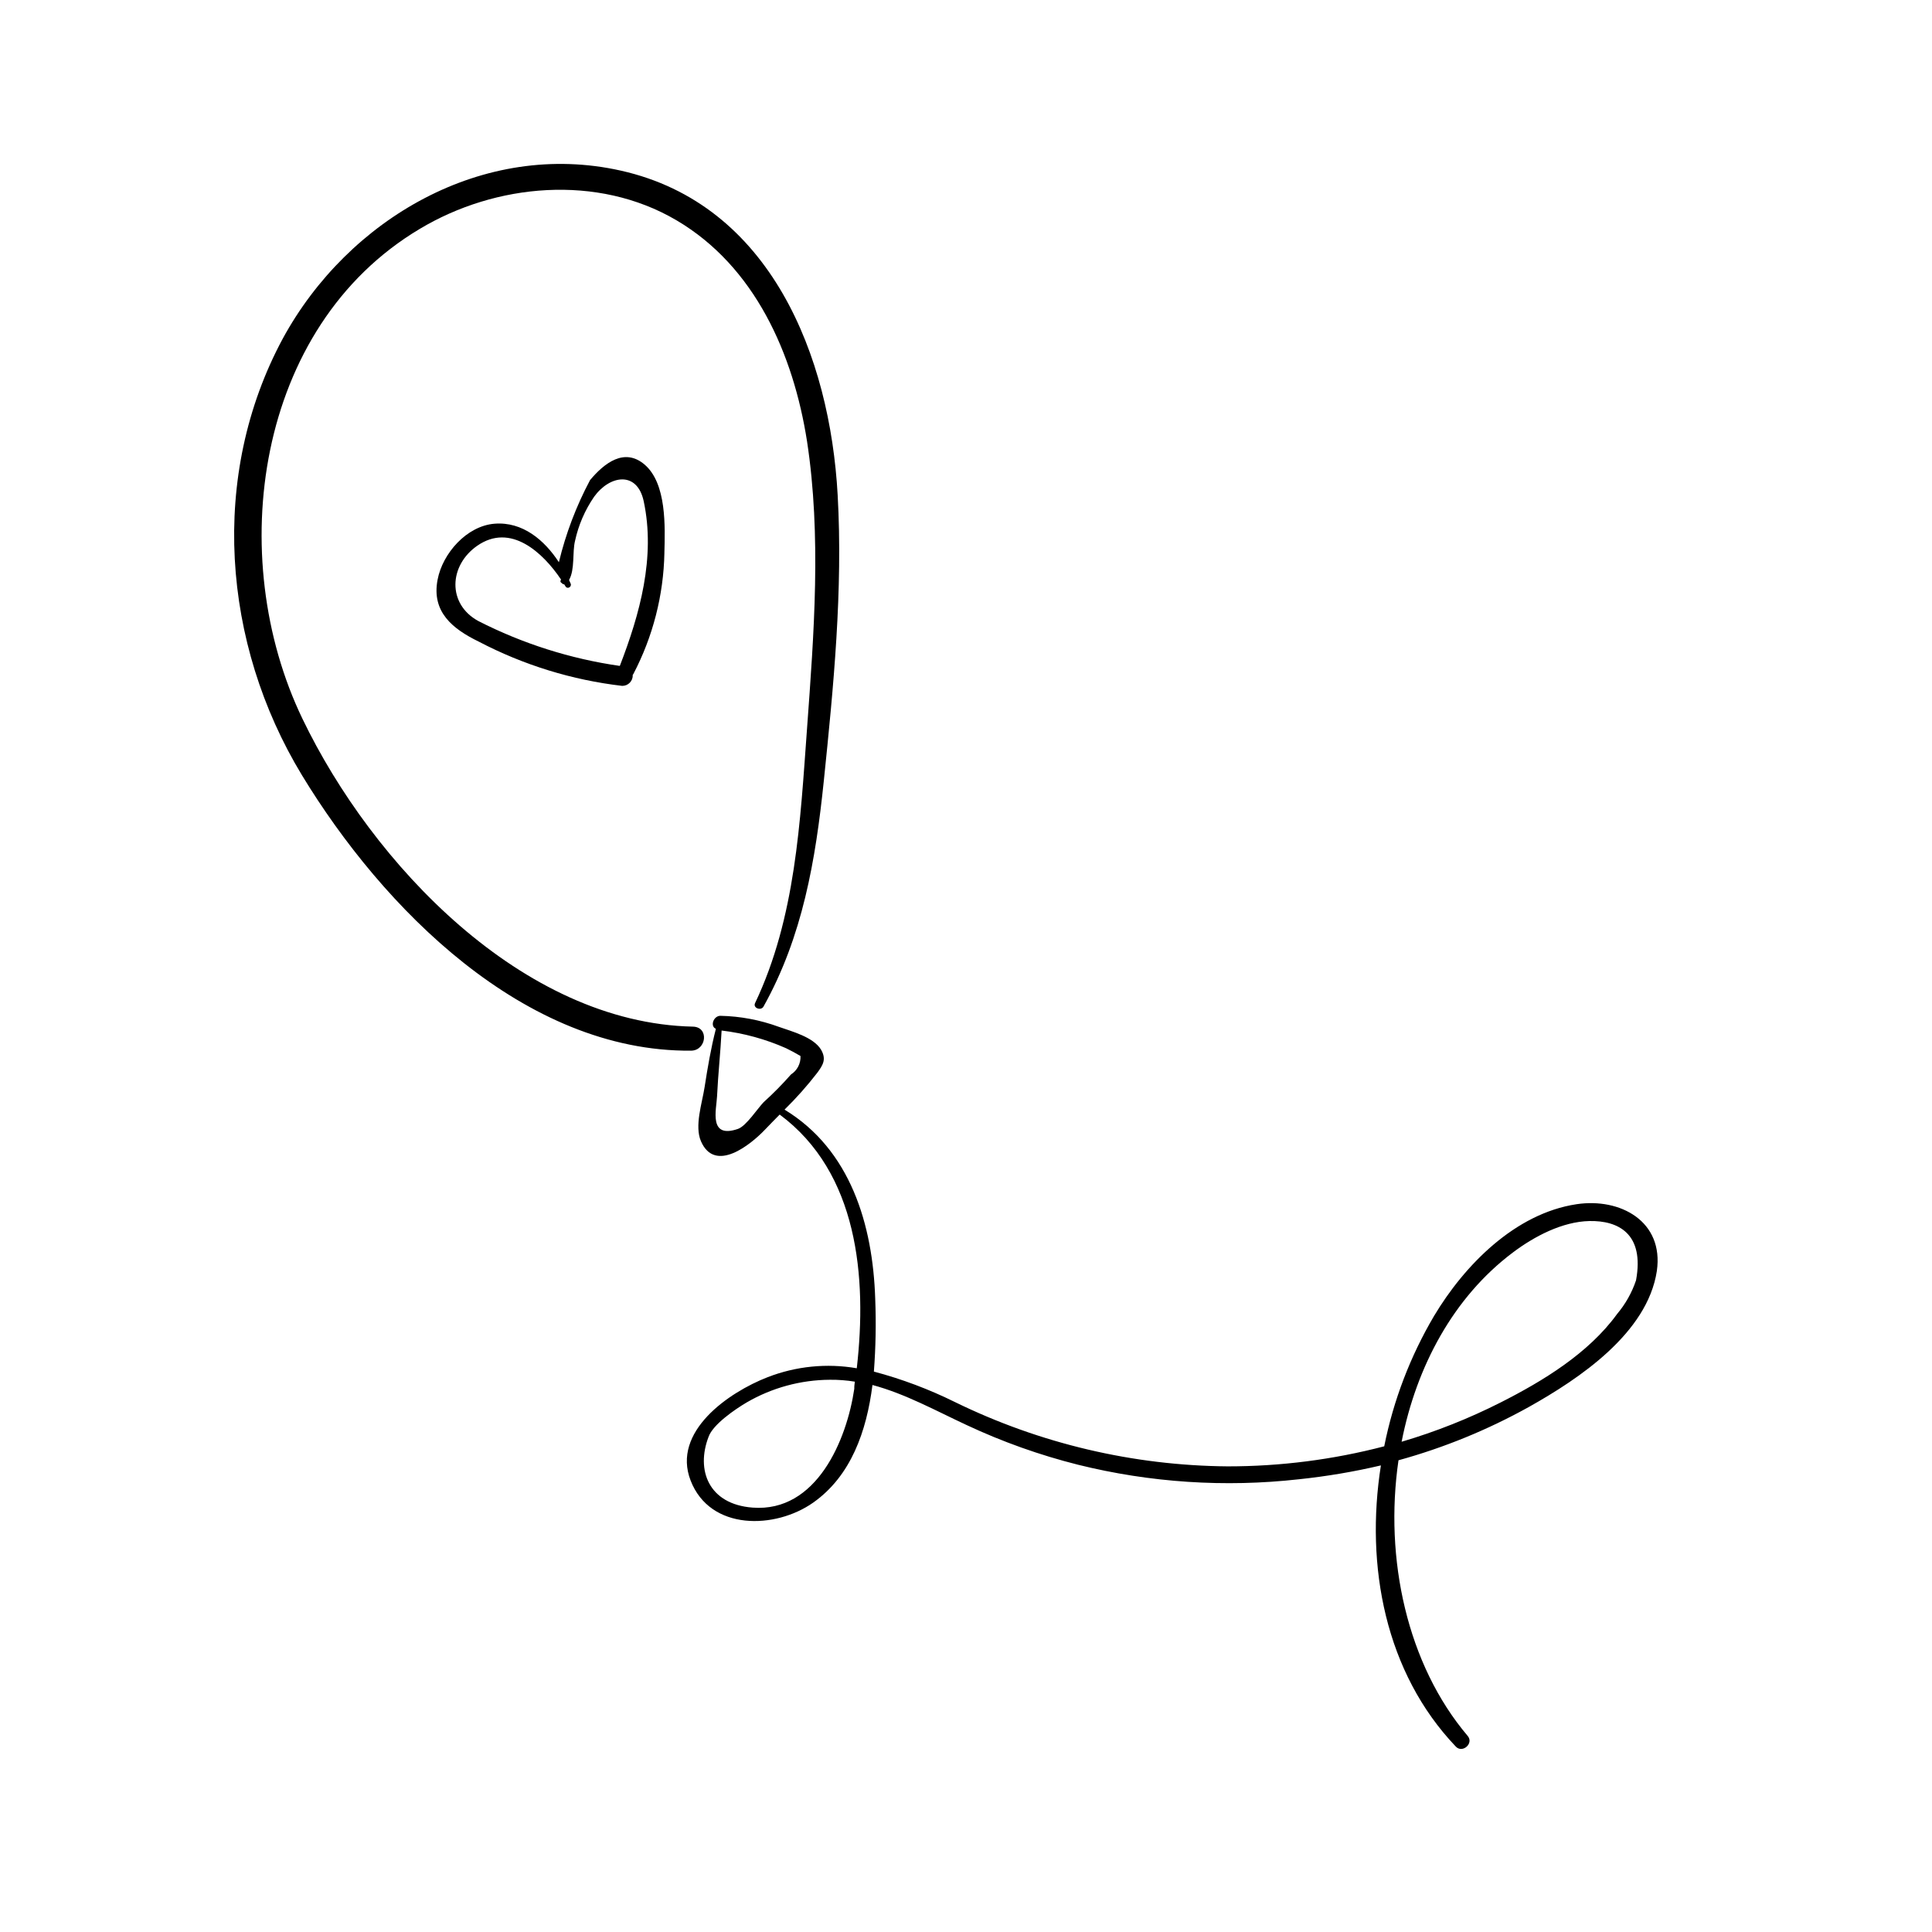 <?xml version="1.0" encoding="UTF-8"?>
<!-- Uploaded to: ICON Repo, www.svgrepo.com, Generator: ICON Repo Mixer Tools -->
<svg fill="#000000" width="800px" height="800px" version="1.1" viewBox="144 144 512 512" xmlns="http://www.w3.org/2000/svg">
 <path d="m327.15 422.44c-44.234 0.352-81.742-37.785-103.16-73.051-21.109-34.84-24.609-79.352-5.039-115.68 17.309-31.766 53.203-52.672 89.605-44.484 39.727 8.918 55.418 49.246 57.434 85.977 1.41 25.191-1.082 50.656-3.68 75.824-2.168 20.906-5.594 41.137-15.973 59.727-0.656 1.184-2.848 0.402-2.242-0.906 10.781-22.672 11.965-48.062 13.777-72.773 1.84-25.191 3.828-51.035 0-76.125-3.602-23.023-13.754-46.324-34.637-58.594-20.883-12.27-47.863-9.773-68.016 2.316-43.625 26.016-51.711 87.004-31.055 129.83 18.492 38.441 58.266 80.609 103.48 81.566 4.332 0.102 3.602 6.324-0.504 6.371zm-12.32-155.32c5.871 5.039 5.414 16.473 5.238 23.426l0.004 0.004c-0.223 11.191-3.043 22.176-8.238 32.09l-0.152 0.203c0.043 0.766-0.234 1.512-0.766 2.066-0.527 0.555-1.262 0.863-2.031 0.855-13.27-1.547-26.145-5.519-37.984-11.715-6.902-3.352-12.594-7.859-10.934-16.426 1.309-6.953 7.707-14.258 15.113-14.836s13.199 4.332 17.027 10.203h0.004c1.824-7.574 4.602-14.887 8.262-21.762 3.754-4.484 9.094-8.691 14.457-4.109zm-0.25 9.672c-1.738-8.012-8.969-6.926-13.148-1.133v0.004c-2.418 3.523-4.133 7.484-5.039 11.66-0.754 3.023 0 7.559-1.586 10.379l0.43 0.984c0.328 0.855-0.883 1.535-1.359 0.73l-0.352-0.555h-0.004c-0.191 0.004-0.371-0.066-0.504-0.203l-0.328-0.277c-0.277-0.227-0.176-0.555 0-0.781-4.836-7.203-13.375-15.113-22.219-8.969-7.559 5.266-7.934 15.441 0.25 19.926l0.004 0.004c11.766 6.012 24.449 10.039 37.531 11.914 5.289-13.68 9.523-28.793 6.324-43.68zm268.5 204.04c-2.519 16.5-20.605 28.566-33.906 36.023-10.918 6.07-22.52 10.816-34.562 14.133-3.805 26.121 2.293 54.133 18.34 73.051 1.688 1.988-1.387 4.66-3.125 2.848-18.715-19.625-24.082-47.863-19.875-74.539-7.176 1.688-14.453 2.914-21.789 3.68-19.562 2.188-39.359 0.883-58.465-3.856-10.148-2.551-20.023-6.066-29.5-10.504-8.086-3.754-16.297-8.312-24.988-10.629-1.562 12.242-5.668 24.082-15.695 31.16s-27.305 7.559-32.496-5.844c-5.039-12.949 10.078-23.375 20.402-27.383h0.004c7.516-2.922 15.684-3.742 23.629-2.367 2.769-24.207 0.301-51.867-20.43-67.234-1.336 1.336-2.644 2.695-3.93 4.031-3.703 3.879-13.176 11.637-16.93 3.047-1.762-4.055 0.301-10.078 0.957-14.332 0.805-5.188 1.688-10.379 2.996-15.469-1.637-0.707-0.605-3.449 1.184-3.449h0.004c5.289 0.109 10.523 1.098 15.492 2.922 3.477 1.234 9.145 2.695 11.184 6.047 1.461 2.519 0.555 4.031-1.008 6.144-2.66 3.445-5.555 6.699-8.664 9.75 17.48 10.605 23.402 30.504 24.031 50.129 0.254 6.434 0.137 12.875-0.352 19.293 7.422 1.973 14.629 4.684 21.512 8.09 22.516 11.004 47.211 16.824 72.273 17.027 13.988 0.004 27.926-1.781 41.461-5.316 2.434-12.172 6.894-23.844 13.199-34.535 8.062-13.477 21.488-27.18 37.785-29.625 11.613-1.738 23.152 4.559 21.262 17.684zm-229.46-52.09c1.656-1.062 2.617-2.926 2.519-4.887-1.234-0.73-2.519-1.438-3.828-2.066-5.426-2.406-11.184-3.984-17.078-4.688-0.301 5.844-0.934 11.637-1.211 17.48-0.176 3.527-2.293 11.285 5.543 8.59 2.191-0.754 5.188-5.414 6.828-7.106v0.004c2.547-2.301 4.961-4.75 7.227-7.328zm16.93 81.414c-2.191-0.359-4.406-0.527-6.625-0.504-7.754 0.043-15.363 2.121-22.066 6.019-3.125 1.84-8.941 5.844-10.078 9.094-3.402 8.816 0 17.887 11.664 18.766 16.977 1.309 24.965-17.961 26.953-31.512-0.023-0.605 0.051-1.184 0.152-1.863zm194.67-42.57c-7.231 0.152-14.688 4.106-20.328 8.363-15.742 11.84-25.543 30.23-29.449 50.129 9.023-2.66 17.781-6.133 26.176-10.379 11.262-5.691 23.352-13.047 30.91-23.453h-0.004c2.231-2.637 3.941-5.672 5.039-8.941 2.293-12.422-4.762-15.871-12.344-15.719z"/>
</svg>